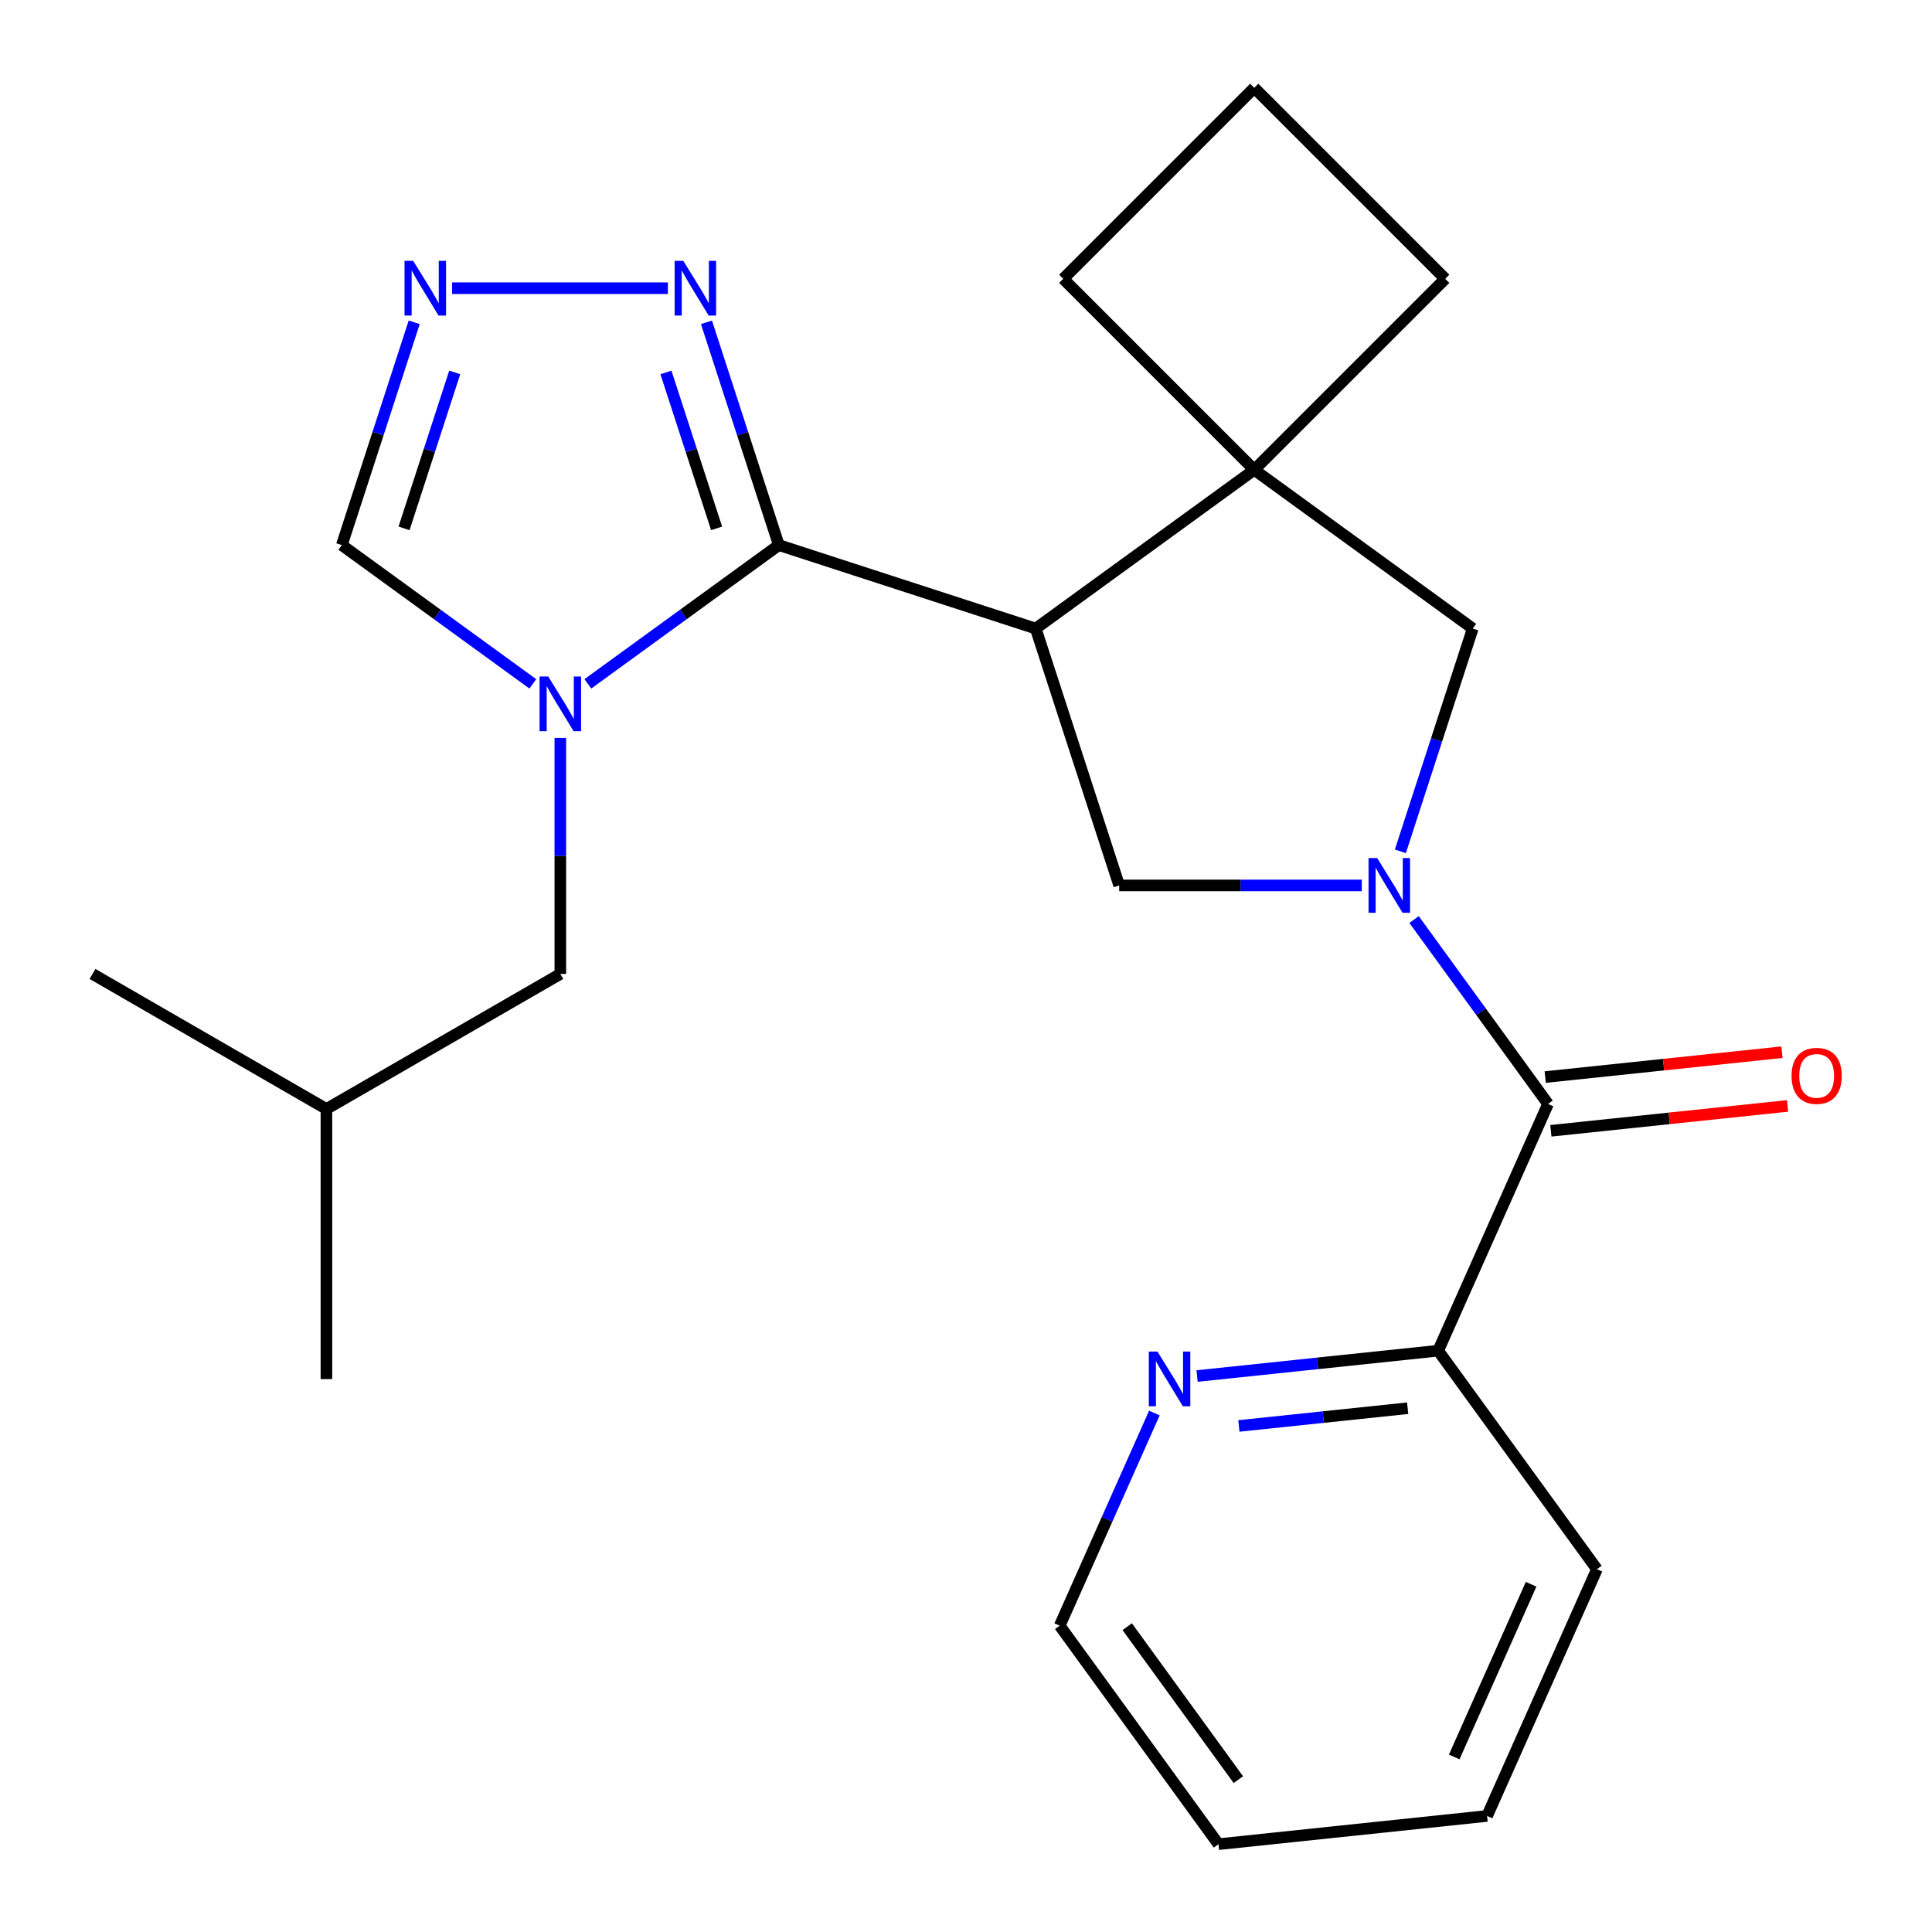 <?xml version='1.0' encoding='iso-8859-1'?>
<svg version='1.1' baseProfile='full'
              xmlns='http://www.w3.org/2000/svg'
                      xmlns:rdkit='http://www.rdkit.org/xml'
                      xmlns:xlink='http://www.w3.org/1999/xlink'
                  xml:space='preserve'
width='1000px' height='1000px' viewBox='0 0 1000 1000'>
<!-- END OF HEADER -->
<rect style='opacity:1.0;fill:#FFFFFF;stroke:none' width='1000' height='1000' x='0' y='0'> </rect>
<path class='bond-1' d='M 403.128,282.137 L 536.087,325.338' style='fill:none;fill-rule:evenodd;stroke:#000000;stroke-width:6px;stroke-linecap:butt;stroke-linejoin:miter;stroke-opacity:1' />
<path class='bond-2' d='M 403.128,282.137 L 353.694,318.052' style='fill:none;fill-rule:evenodd;stroke:#000000;stroke-width:6px;stroke-linecap:butt;stroke-linejoin:miter;stroke-opacity:1' />
<path class='bond-2' d='M 353.694,318.052 L 304.261,353.968' style='fill:none;fill-rule:evenodd;stroke:#0000FF;stroke-width:6px;stroke-linecap:butt;stroke-linejoin:miter;stroke-opacity:1' />
<path class='bond-6' d='M 403.128,282.137 L 384.396,224.484' style='fill:none;fill-rule:evenodd;stroke:#000000;stroke-width:6px;stroke-linecap:butt;stroke-linejoin:miter;stroke-opacity:1' />
<path class='bond-6' d='M 384.396,224.484 L 365.663,166.832' style='fill:none;fill-rule:evenodd;stroke:#0000FF;stroke-width:6px;stroke-linecap:butt;stroke-linejoin:miter;stroke-opacity:1' />
<path class='bond-6' d='M 370.916,273.481 L 357.804,233.125' style='fill:none;fill-rule:evenodd;stroke:#000000;stroke-width:6px;stroke-linecap:butt;stroke-linejoin:miter;stroke-opacity:1' />
<path class='bond-6' d='M 357.804,233.125 L 344.691,192.768' style='fill:none;fill-rule:evenodd;stroke:#0000FF;stroke-width:6px;stroke-linecap:butt;stroke-linejoin:miter;stroke-opacity:1' />
<path class='bond-0' d='M 704.855,458.297 L 642.072,458.297' style='fill:none;fill-rule:evenodd;stroke:#0000FF;stroke-width:6px;stroke-linecap:butt;stroke-linejoin:miter;stroke-opacity:1' />
<path class='bond-0' d='M 642.072,458.297 L 579.289,458.297' style='fill:none;fill-rule:evenodd;stroke:#000000;stroke-width:6px;stroke-linecap:butt;stroke-linejoin:miter;stroke-opacity:1' />
<path class='bond-3' d='M 731.918,475.952 L 766.591,523.676' style='fill:none;fill-rule:evenodd;stroke:#0000FF;stroke-width:6px;stroke-linecap:butt;stroke-linejoin:miter;stroke-opacity:1' />
<path class='bond-3' d='M 766.591,523.676 L 801.264,571.399' style='fill:none;fill-rule:evenodd;stroke:#000000;stroke-width:6px;stroke-linecap:butt;stroke-linejoin:miter;stroke-opacity:1' />
<path class='bond-25' d='M 724.827,440.642 L 743.559,382.99' style='fill:none;fill-rule:evenodd;stroke:#0000FF;stroke-width:6px;stroke-linecap:butt;stroke-linejoin:miter;stroke-opacity:1' />
<path class='bond-25' d='M 743.559,382.99 L 762.292,325.338' style='fill:none;fill-rule:evenodd;stroke:#000000;stroke-width:6px;stroke-linecap:butt;stroke-linejoin:miter;stroke-opacity:1' />
<path class='bond-4' d='M 536.087,325.338 L 579.289,458.297' style='fill:none;fill-rule:evenodd;stroke:#000000;stroke-width:6px;stroke-linecap:butt;stroke-linejoin:miter;stroke-opacity:1' />
<path class='bond-5' d='M 536.087,325.338 L 649.19,243.164' style='fill:none;fill-rule:evenodd;stroke:#000000;stroke-width:6px;stroke-linecap:butt;stroke-linejoin:miter;stroke-opacity:1' />
<path class='bond-9' d='M 275.791,353.968 L 226.357,318.052' style='fill:none;fill-rule:evenodd;stroke:#0000FF;stroke-width:6px;stroke-linecap:butt;stroke-linejoin:miter;stroke-opacity:1' />
<path class='bond-9' d='M 226.357,318.052 L 176.924,282.137' style='fill:none;fill-rule:evenodd;stroke:#000000;stroke-width:6px;stroke-linecap:butt;stroke-linejoin:miter;stroke-opacity:1' />
<path class='bond-10' d='M 290.026,381.965 L 290.026,443.039' style='fill:none;fill-rule:evenodd;stroke:#0000FF;stroke-width:6px;stroke-linecap:butt;stroke-linejoin:miter;stroke-opacity:1' />
<path class='bond-10' d='M 290.026,443.039 L 290.026,504.112' style='fill:none;fill-rule:evenodd;stroke:#000000;stroke-width:6px;stroke-linecap:butt;stroke-linejoin:miter;stroke-opacity:1' />
<path class='bond-11' d='M 801.264,571.399 L 744.401,699.115' style='fill:none;fill-rule:evenodd;stroke:#000000;stroke-width:6px;stroke-linecap:butt;stroke-linejoin:miter;stroke-opacity:1' />
<path class='bond-13' d='M 802.725,585.303 L 863.996,578.863' style='fill:none;fill-rule:evenodd;stroke:#000000;stroke-width:6px;stroke-linecap:butt;stroke-linejoin:miter;stroke-opacity:1' />
<path class='bond-13' d='M 863.996,578.863 L 925.266,572.423' style='fill:none;fill-rule:evenodd;stroke:#FF0000;stroke-width:6px;stroke-linecap:butt;stroke-linejoin:miter;stroke-opacity:1' />
<path class='bond-13' d='M 799.803,557.496 L 861.073,551.056' style='fill:none;fill-rule:evenodd;stroke:#000000;stroke-width:6px;stroke-linecap:butt;stroke-linejoin:miter;stroke-opacity:1' />
<path class='bond-13' d='M 861.073,551.056 L 922.344,544.616' style='fill:none;fill-rule:evenodd;stroke:#FF0000;stroke-width:6px;stroke-linecap:butt;stroke-linejoin:miter;stroke-opacity:1' />
<path class='bond-8' d='M 649.19,243.164 L 762.292,325.338' style='fill:none;fill-rule:evenodd;stroke:#000000;stroke-width:6px;stroke-linecap:butt;stroke-linejoin:miter;stroke-opacity:1' />
<path class='bond-14' d='M 649.19,243.164 L 748.044,144.309' style='fill:none;fill-rule:evenodd;stroke:#000000;stroke-width:6px;stroke-linecap:butt;stroke-linejoin:miter;stroke-opacity:1' />
<path class='bond-15' d='M 649.19,243.164 L 550.335,144.309' style='fill:none;fill-rule:evenodd;stroke:#000000;stroke-width:6px;stroke-linecap:butt;stroke-linejoin:miter;stroke-opacity:1' />
<path class='bond-7' d='M 345.692,149.177 L 234.004,149.177' style='fill:none;fill-rule:evenodd;stroke:#0000FF;stroke-width:6px;stroke-linecap:butt;stroke-linejoin:miter;stroke-opacity:1' />
<path class='bond-24' d='M 214.388,166.832 L 195.656,224.484' style='fill:none;fill-rule:evenodd;stroke:#0000FF;stroke-width:6px;stroke-linecap:butt;stroke-linejoin:miter;stroke-opacity:1' />
<path class='bond-24' d='M 195.656,224.484 L 176.924,282.137' style='fill:none;fill-rule:evenodd;stroke:#000000;stroke-width:6px;stroke-linecap:butt;stroke-linejoin:miter;stroke-opacity:1' />
<path class='bond-24' d='M 235.361,192.768 L 222.248,233.125' style='fill:none;fill-rule:evenodd;stroke:#0000FF;stroke-width:6px;stroke-linecap:butt;stroke-linejoin:miter;stroke-opacity:1' />
<path class='bond-24' d='M 222.248,233.125 L 209.135,273.481' style='fill:none;fill-rule:evenodd;stroke:#000000;stroke-width:6px;stroke-linecap:butt;stroke-linejoin:miter;stroke-opacity:1' />
<path class='bond-16' d='M 290.026,504.112 L 168.954,574.013' style='fill:none;fill-rule:evenodd;stroke:#000000;stroke-width:6px;stroke-linecap:butt;stroke-linejoin:miter;stroke-opacity:1' />
<path class='bond-12' d='M 744.401,699.115 L 682.001,705.673' style='fill:none;fill-rule:evenodd;stroke:#000000;stroke-width:6px;stroke-linecap:butt;stroke-linejoin:miter;stroke-opacity:1' />
<path class='bond-12' d='M 682.001,705.673 L 619.6,712.232' style='fill:none;fill-rule:evenodd;stroke:#0000FF;stroke-width:6px;stroke-linecap:butt;stroke-linejoin:miter;stroke-opacity:1' />
<path class='bond-12' d='M 728.604,728.889 L 684.924,733.48' style='fill:none;fill-rule:evenodd;stroke:#000000;stroke-width:6px;stroke-linecap:butt;stroke-linejoin:miter;stroke-opacity:1' />
<path class='bond-12' d='M 684.924,733.48 L 641.243,738.071' style='fill:none;fill-rule:evenodd;stroke:#0000FF;stroke-width:6px;stroke-linecap:butt;stroke-linejoin:miter;stroke-opacity:1' />
<path class='bond-19' d='M 744.401,699.115 L 826.575,812.217' style='fill:none;fill-rule:evenodd;stroke:#000000;stroke-width:6px;stroke-linecap:butt;stroke-linejoin:miter;stroke-opacity:1' />
<path class='bond-18' d='M 597.505,731.383 L 573.004,786.413' style='fill:none;fill-rule:evenodd;stroke:#0000FF;stroke-width:6px;stroke-linecap:butt;stroke-linejoin:miter;stroke-opacity:1' />
<path class='bond-18' d='M 573.004,786.413 L 548.503,841.443' style='fill:none;fill-rule:evenodd;stroke:#000000;stroke-width:6px;stroke-linecap:butt;stroke-linejoin:miter;stroke-opacity:1' />
<path class='bond-26' d='M 748.044,144.309 L 649.19,45.455' style='fill:none;fill-rule:evenodd;stroke:#000000;stroke-width:6px;stroke-linecap:butt;stroke-linejoin:miter;stroke-opacity:1' />
<path class='bond-17' d='M 550.335,144.309 L 649.19,45.455' style='fill:none;fill-rule:evenodd;stroke:#000000;stroke-width:6px;stroke-linecap:butt;stroke-linejoin:miter;stroke-opacity:1' />
<path class='bond-20' d='M 168.954,574.013 L 168.954,713.815' style='fill:none;fill-rule:evenodd;stroke:#000000;stroke-width:6px;stroke-linecap:butt;stroke-linejoin:miter;stroke-opacity:1' />
<path class='bond-21' d='M 168.954,574.013 L 47.882,504.112' style='fill:none;fill-rule:evenodd;stroke:#000000;stroke-width:6px;stroke-linecap:butt;stroke-linejoin:miter;stroke-opacity:1' />
<path class='bond-27' d='M 548.503,841.443 L 630.676,954.545' style='fill:none;fill-rule:evenodd;stroke:#000000;stroke-width:6px;stroke-linecap:butt;stroke-linejoin:miter;stroke-opacity:1' />
<path class='bond-27' d='M 583.449,841.974 L 640.971,921.145' style='fill:none;fill-rule:evenodd;stroke:#000000;stroke-width:6px;stroke-linecap:butt;stroke-linejoin:miter;stroke-opacity:1' />
<path class='bond-23' d='M 826.575,812.217 L 769.712,939.932' style='fill:none;fill-rule:evenodd;stroke:#000000;stroke-width:6px;stroke-linecap:butt;stroke-linejoin:miter;stroke-opacity:1' />
<path class='bond-23' d='M 792.502,820.002 L 752.699,909.402' style='fill:none;fill-rule:evenodd;stroke:#000000;stroke-width:6px;stroke-linecap:butt;stroke-linejoin:miter;stroke-opacity:1' />
<path class='bond-22' d='M 630.676,954.545 L 769.712,939.932' style='fill:none;fill-rule:evenodd;stroke:#000000;stroke-width:6px;stroke-linecap:butt;stroke-linejoin:miter;stroke-opacity:1' />
<path  class='atom-1' d='M 712.83 444.137
L 722.11 459.137
Q 723.03 460.617, 724.51 463.297
Q 725.99 465.977, 726.07 466.137
L 726.07 444.137
L 729.83 444.137
L 729.83 472.457
L 725.95 472.457
L 715.99 456.057
Q 714.83 454.137, 713.59 451.937
Q 712.39 449.737, 712.03 449.057
L 712.03 472.457
L 708.35 472.457
L 708.35 444.137
L 712.83 444.137
' fill='#0000FF'/>
<path  class='atom-3' d='M 283.766 350.15
L 293.046 365.15
Q 293.966 366.63, 295.446 369.31
Q 296.926 371.99, 297.006 372.15
L 297.006 350.15
L 300.766 350.15
L 300.766 378.47
L 296.886 378.47
L 286.926 362.07
Q 285.766 360.15, 284.526 357.95
Q 283.326 355.75, 282.966 355.07
L 282.966 378.47
L 279.286 378.47
L 279.286 350.15
L 283.766 350.15
' fill='#0000FF'/>
<path  class='atom-7' d='M 353.667 135.017
L 362.947 150.017
Q 363.867 151.497, 365.347 154.177
Q 366.827 156.857, 366.907 157.017
L 366.907 135.017
L 370.667 135.017
L 370.667 163.337
L 366.787 163.337
L 356.827 146.937
Q 355.667 145.017, 354.427 142.817
Q 353.227 140.617, 352.867 139.937
L 352.867 163.337
L 349.187 163.337
L 349.187 135.017
L 353.667 135.017
' fill='#0000FF'/>
<path  class='atom-8' d='M 213.865 135.017
L 223.145 150.017
Q 224.065 151.497, 225.545 154.177
Q 227.025 156.857, 227.105 157.017
L 227.105 135.017
L 230.865 135.017
L 230.865 163.337
L 226.985 163.337
L 217.025 146.937
Q 215.865 145.017, 214.625 142.817
Q 213.425 140.617, 213.065 139.937
L 213.065 163.337
L 209.385 163.337
L 209.385 135.017
L 213.865 135.017
' fill='#0000FF'/>
<path  class='atom-13' d='M 599.105 699.568
L 608.385 714.568
Q 609.305 716.048, 610.785 718.728
Q 612.265 721.408, 612.345 721.568
L 612.345 699.568
L 616.105 699.568
L 616.105 727.888
L 612.225 727.888
L 602.265 711.488
Q 601.105 709.568, 599.865 707.368
Q 598.665 705.168, 598.305 704.488
L 598.305 727.888
L 594.625 727.888
L 594.625 699.568
L 599.105 699.568
' fill='#0000FF'/>
<path  class='atom-14' d='M 927.3 556.866
Q 927.3 550.066, 930.66 546.266
Q 934.02 542.466, 940.3 542.466
Q 946.58 542.466, 949.94 546.266
Q 953.3 550.066, 953.3 556.866
Q 953.3 563.746, 949.9 567.666
Q 946.5 571.546, 940.3 571.546
Q 934.06 571.546, 930.66 567.666
Q 927.3 563.786, 927.3 556.866
M 940.3 568.346
Q 944.62 568.346, 946.94 565.466
Q 949.3 562.546, 949.3 556.866
Q 949.3 551.306, 946.94 548.506
Q 944.62 545.666, 940.3 545.666
Q 935.98 545.666, 933.62 548.466
Q 931.3 551.266, 931.3 556.866
Q 931.3 562.586, 933.62 565.466
Q 935.98 568.346, 940.3 568.346
' fill='#FF0000'/>
</svg>
